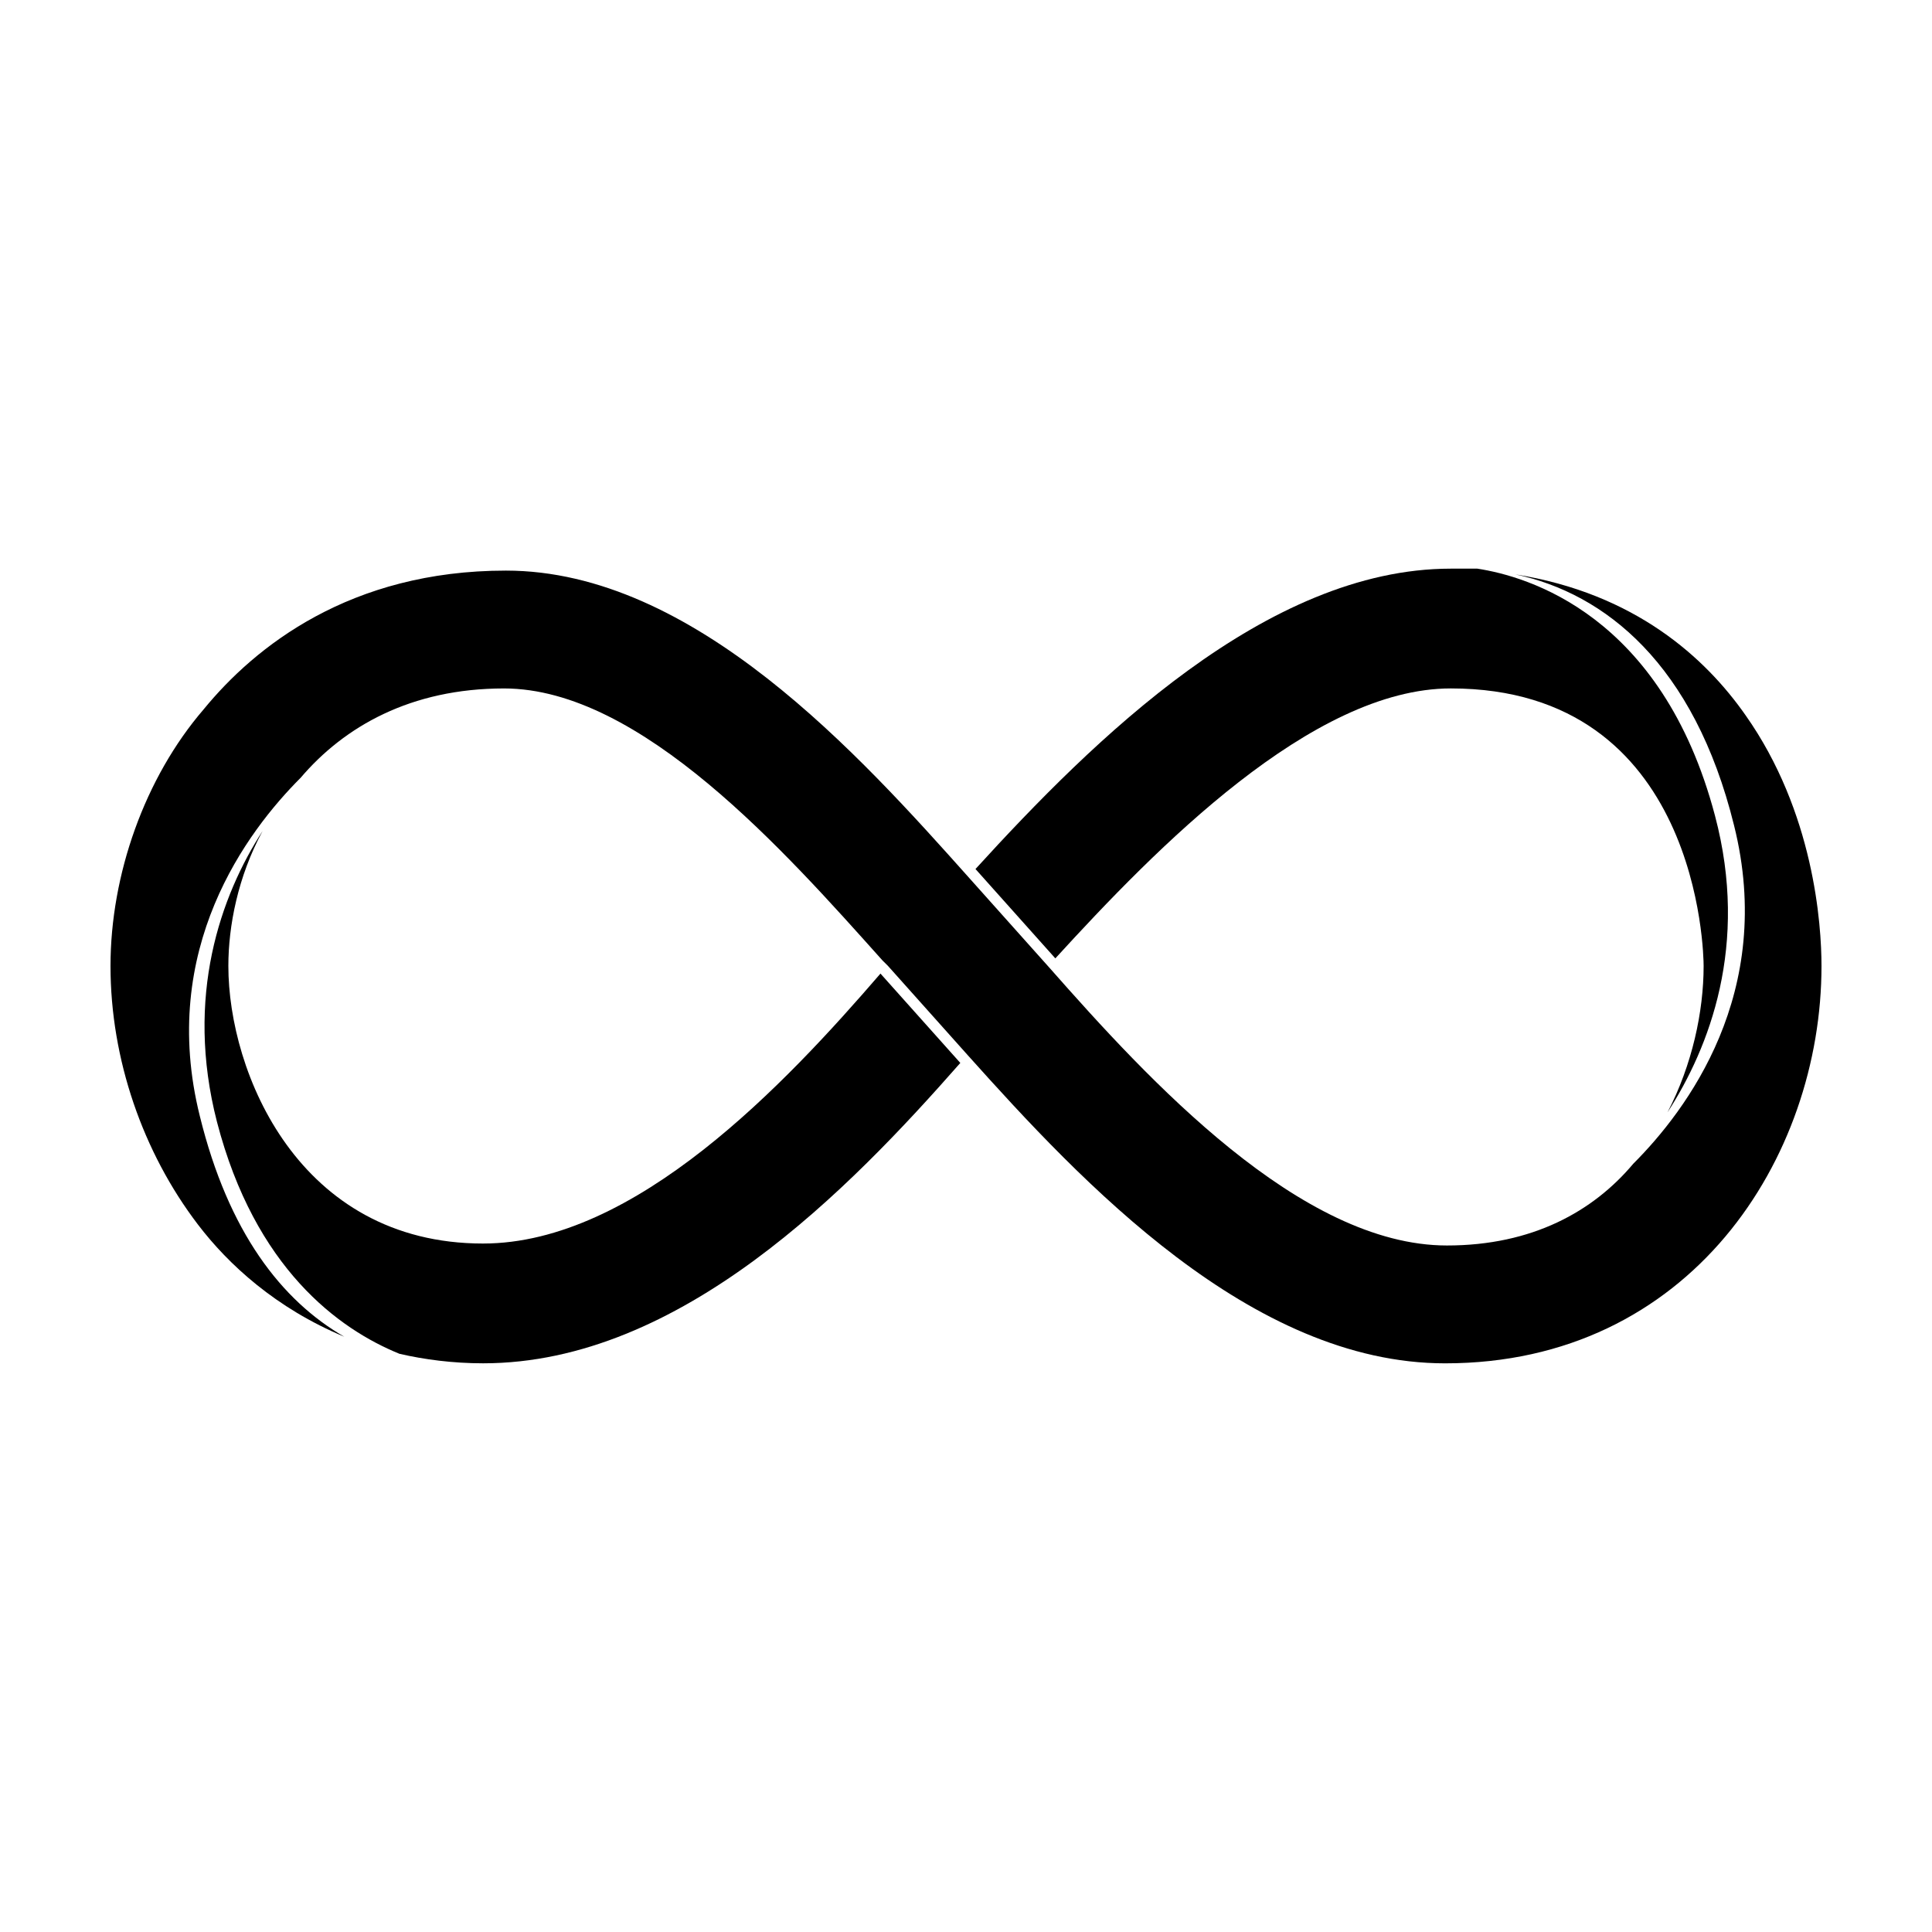<?xml version="1.0" encoding="UTF-8"?>
<!-- The Best Svg Icon site in the world: iconSvg.co, Visit us! https://iconsvg.co -->
<svg fill="#000000" width="800px" height="800px" version="1.1" viewBox="144 144 512 512" xmlns="http://www.w3.org/2000/svg">
 <g>
  <path d="m606.56 333.5c-10.578-15.113-29.223-32.242-60.961-37.281 23.68 5.039 47.359 23.68 57.938 66.504 11.082 44.336-12.594 75.57-26.703 89.68-10.578 12.594-26.703 21.664-49.375 21.664-38.793 0-79.098-43.832-105.3-73.555l-21.16-23.68c-29.223-32.746-73.051-81.617-122.93-81.617-41.312 0-66.504 20.152-80.105 36.777-15.613 18.133-24.68 43.828-24.68 68.012 0 24.688 8.566 49.375 23.176 68.52 8.062 10.578 20.656 22.168 38.793 29.727-16.625-9.578-30.734-27.715-38.289-58.445-11.082-44.336 12.594-75.57 26.703-89.68 11.586-13.602 29.223-23.68 53.906-23.68 36.273 0 74.562 43.328 100.26 72.043 0.504 0.504 1.008 1.008 1.512 1.512l21.16 23.68c30.23 33.754 75.066 81.617 126.46 81.617 64.988 0 99.75-54.41 99.75-105.29 0-11.086-2.012-40.809-20.152-66.504z"/>
  <path d="m272.03 473.55c-48.871 0-67.512-45.344-67.512-73.555 0-10.578 2.519-23.68 9.07-35.77-11.082 17.129-20.656 43.832-12.09 77.082 10.078 38.793 32.242 54.914 48.367 61.465 6.551 1.512 14.105 2.519 22.168 2.519 52.395 0 97.234-46.352 126.46-79.602l-21.16-23.68c-25.195 29.219-64.996 71.539-105.3 71.539z"/>
  <path d="m528.47 326.44c66 0 67.008 70.535 67.008 73.555 0 12.09-3.023 26.199-9.574 38.793 11.082-17.129 21.664-44.336 12.594-78.594-14.105-53.402-49.879-63.48-62.977-65.496h-7.055c-48.871 0-94.715 45.344-125.95 79.602l21.16 23.68c26.707-29.219 68.02-71.539 104.8-71.539z"/>
 </g>
</svg>